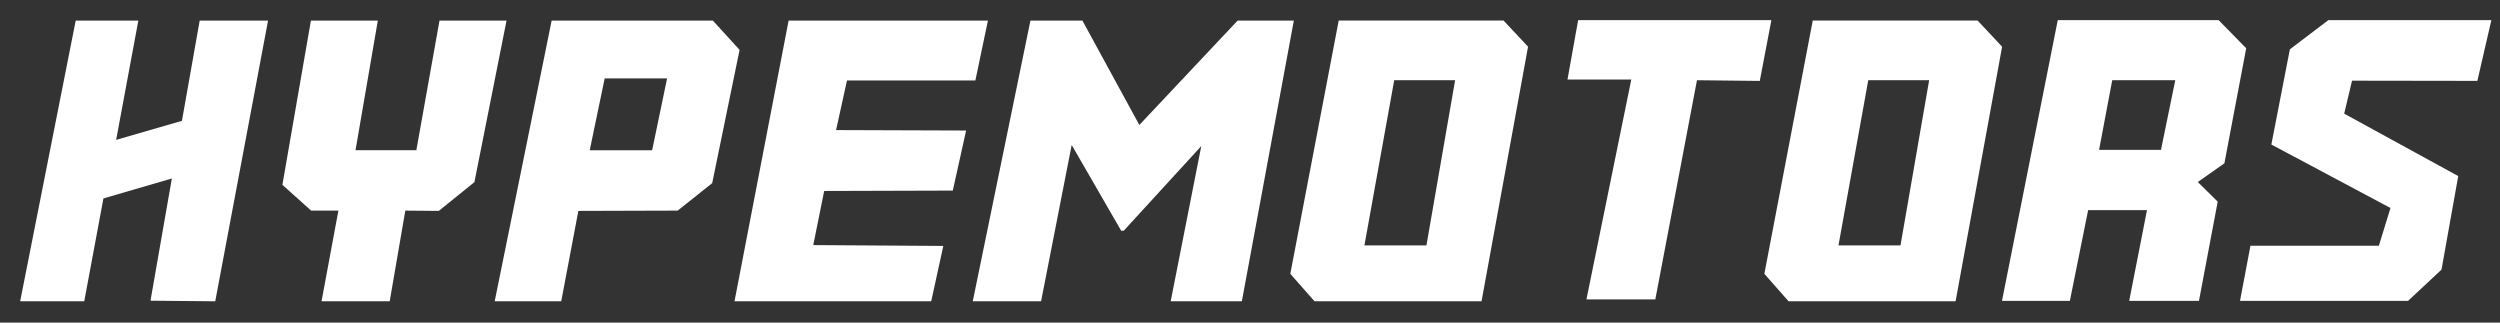 <?xml version="1.0" encoding="UTF-8"?> <svg xmlns="http://www.w3.org/2000/svg" width="248" height="32" viewBox="0 0 248 32" fill="none"><rect x="0" y="0" width="248" height="32" fill="#333333" stroke="none"/><path d="M2 29.888L7.51 2.045H13.723L11.521 13.876L18.049 11.985L19.809 2.045H26.591L21.352 29.888L14.929 29.829L17.048 17.704L10.26 19.685L8.357 29.888H2Z" fill="white"></path><path d="M31.897 29.888L33.568 20.892H30.863L28.014 18.335L30.841 2.045H37.48L35.267 14.899H41.302L43.598 2.045H50.248L47.062 18.067L43.526 20.922L40.207 20.892L38.658 29.888H31.897Z" fill="white"></path><path d="M70.717 2.045H54.723L49.074 29.888H55.674L57.373 20.922L67.226 20.892L70.65 18.166L73.367 4.949L70.717 2.045ZM64.692 14.909H58.501L59.984 7.779H66.175L64.692 14.909Z" fill="white"></path><path d="M72.863 29.888L78.23 2.045H98.002L96.757 7.983H84.022L82.938 12.903L95.839 12.948L94.517 18.906L81.759 18.945L80.675 24.312L93.576 24.397L92.376 29.888H72.863Z" fill="white"></path><path d="M96.498 29.888L102.218 2.045H107.375L113.023 12.397L122.771 2.045H128.348L123.192 29.888H116.132L119.17 14.487L111.474 22.888L111.225 22.893L106.312 14.383L103.275 29.888H96.498Z" fill="white"></path><path d="M149.149 2.035H132.801L127.999 27.163L130.4 29.888H146.969L151.583 4.632L149.149 2.035ZM141.503 24.343H135.351L138.306 7.958H144.347L141.503 24.343Z" fill="white"></path><path d="M196.175 2.035H179.826L175.024 27.163L177.425 29.888H193.995L198.609 4.632L196.175 2.035ZM188.529 24.343H182.377L185.331 7.958H191.372L188.529 24.343Z" fill="white"></path><path d="M157.375 29.699L161.823 7.893H155.494L156.551 2H175.72L174.57 8.027L168.34 7.958L164.208 29.699H157.375Z" fill="white"></path><path d="M222.823 4.79L220.09 2H204.129L198.597 29.848H205.33L207.144 20.847H212.981L211.216 29.848H218.137L219.996 20.003L218.021 18.056L220.66 16.2L222.823 4.79ZM214.369 14.869H208.228L209.534 7.958H215.786L214.369 14.869Z" fill="white"></path><path d="M222.209 29.848L223.244 24.377H235.984L237.135 20.633L225.318 14.338L227.155 4.895L230.967 2H247.143L245.755 8.022L233.323 8.003L232.543 11.274L243.857 17.466L242.197 26.75L238.878 29.848H222.209Z" fill="white"></path></svg> 